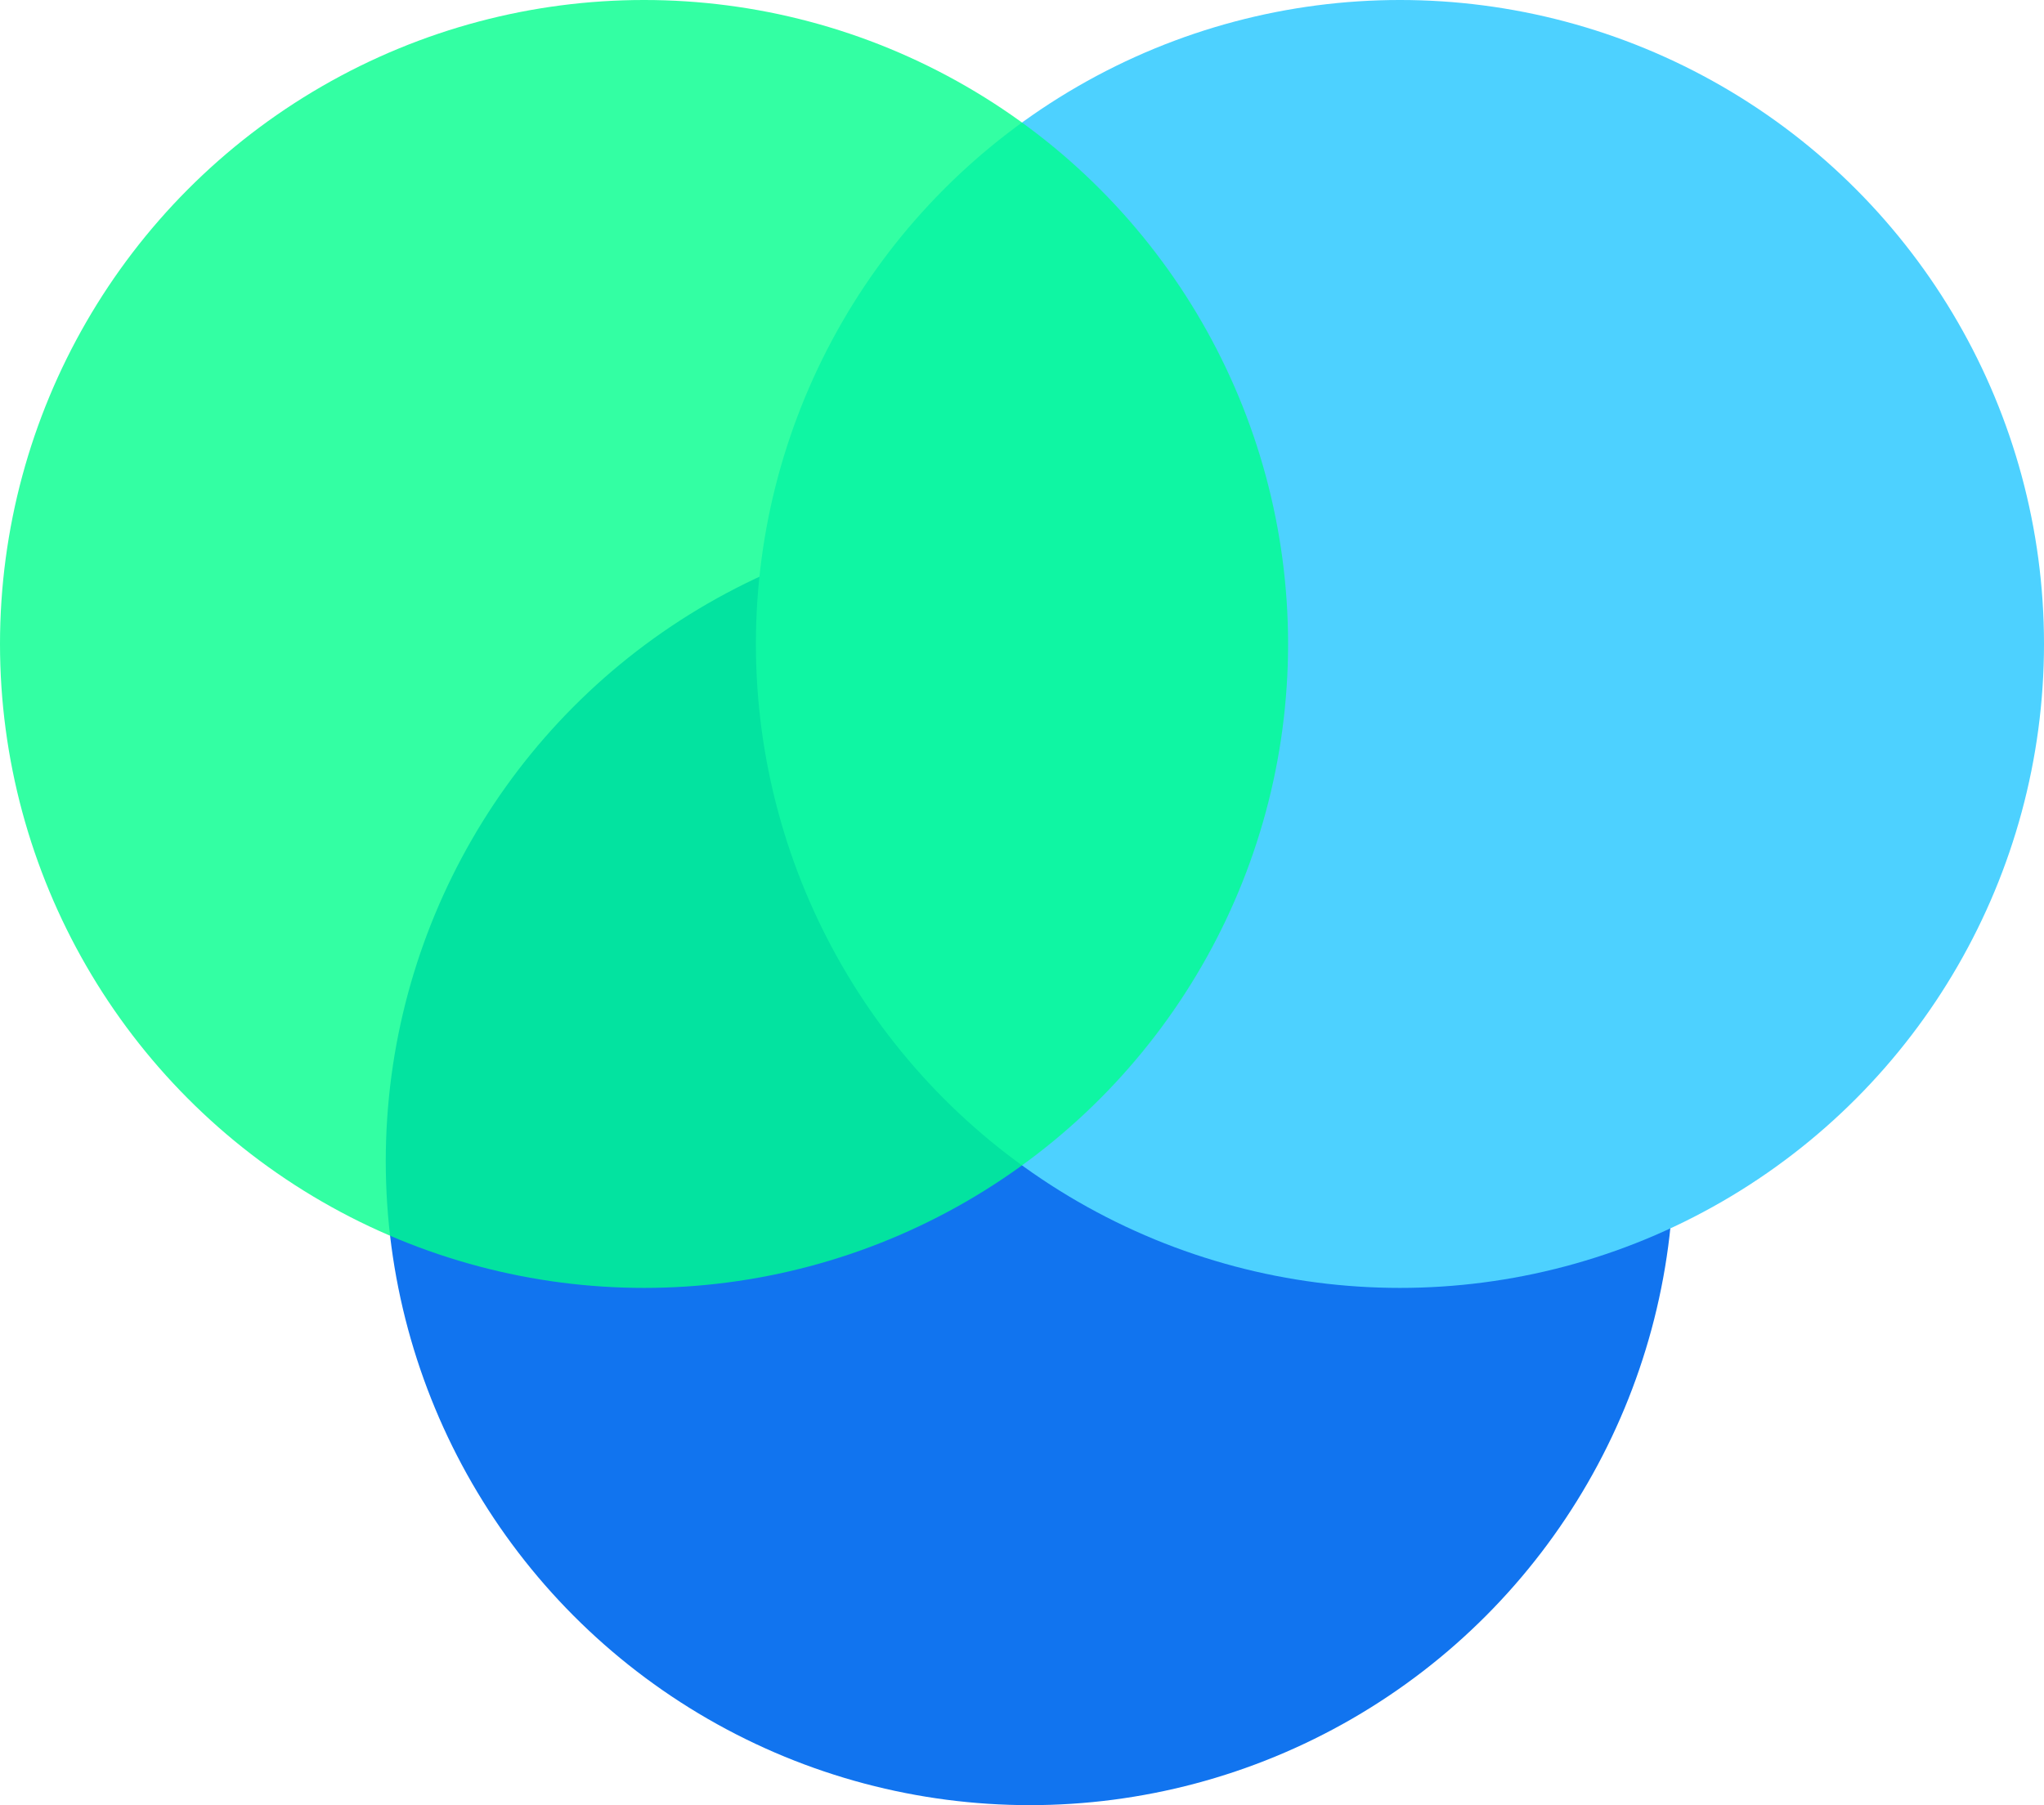<svg xmlns="http://www.w3.org/2000/svg" viewBox="0 0 55 48.58"><defs><style>.cls-1{isolation:isolate;}.cls-2,.cls-5{mix-blend-mode:soft-light;}.cls-3{fill:#1174ef;}.cls-4{fill:#4dd1ff;}.cls-5{opacity:0.8;}.cls-6{fill:#00ff8c;}</style></defs><g class="cls-1"><g data-name="Layer 1"><g class="cls-2"><circle class="cls-3" cx="27.71" cy="31.25" r="17.33"/></g><g class="cls-2"><circle class="cls-4" cx="37.67" cy="17.33" r="17.33"/></g><g class="cls-5"><circle class="cls-6" cx="17.33" cy="17.33" r="17.33"/></g></g></g></svg>